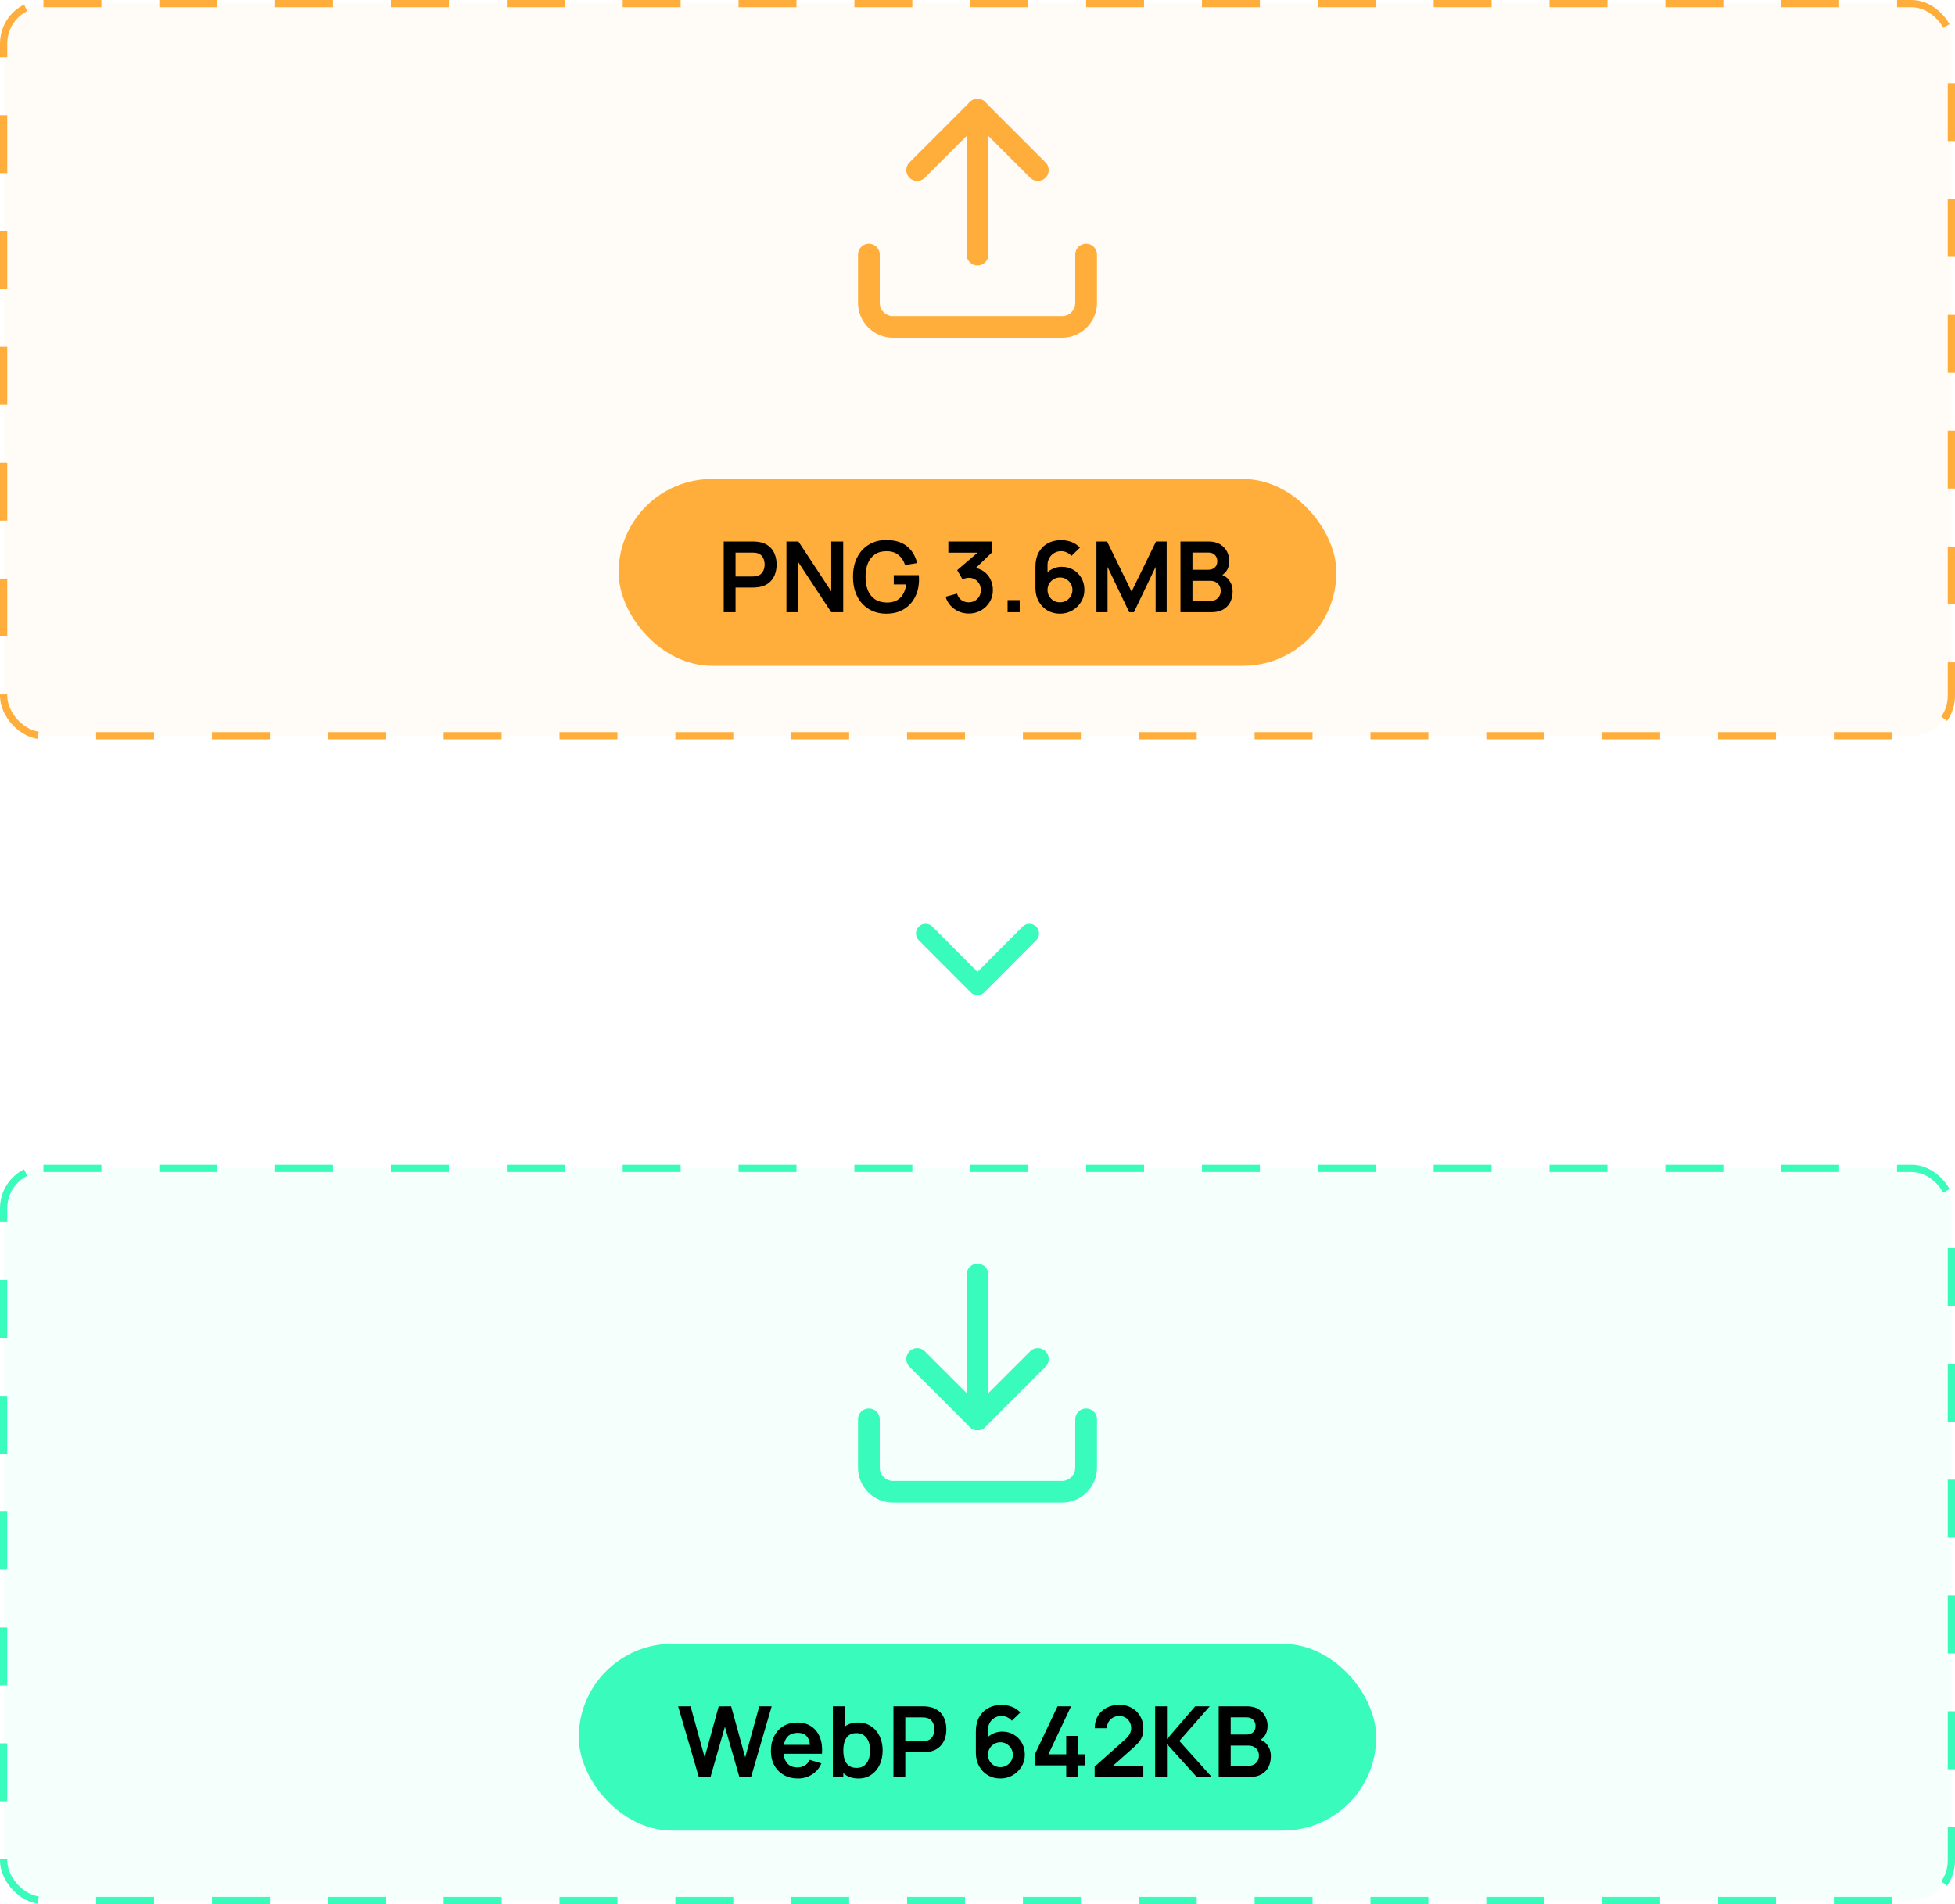 <svg width="270" height="263" viewBox="0 0 270 263" fill="none" xmlns="http://www.w3.org/2000/svg">
<rect x="0.5" y="0.5" width="269" height="101.119" rx="5.5" fill="#FFAE3C" fill-opacity="0.05"/>
<rect x="0.5" y="0.5" width="269" height="101.119" rx="5.5" stroke="#FFAE3C" stroke-linejoin="round" stroke-dasharray="8 8"/>
<path d="M150 35.157V41.824C150 42.708 149.649 43.556 149.024 44.181C148.399 44.806 147.551 45.157 146.667 45.157H123.333C122.449 45.157 121.601 44.806 120.976 44.181C120.351 43.556 120 42.708 120 41.824V35.157" stroke="#FFAE3C" stroke-width="3" stroke-linecap="round" stroke-linejoin="round"/>
<path d="M143.333 23.491L135 15.157L126.667 23.491" stroke="#FFAE3C" stroke-width="3" stroke-linecap="round" stroke-linejoin="round"/>
<path d="M135 15.157V35.157" stroke="#FFAE3C" stroke-width="3" stroke-linecap="round" stroke-linejoin="round"/>
<rect x="85.435" y="66.157" width="99.13" height="25.805" rx="12.902" fill="#FFAE3C"/>
<path d="M99.95 84.56L99.95 74.793H103.985C104.08 74.793 104.202 74.797 104.351 74.806C104.501 74.811 104.638 74.825 104.765 74.847C105.33 74.933 105.796 75.121 106.162 75.41C106.533 75.699 106.807 76.066 106.983 76.509C107.164 76.947 107.254 77.436 107.254 77.974C107.254 78.507 107.164 78.996 106.983 79.439C106.802 79.877 106.526 80.241 106.156 80.531C105.789 80.82 105.326 81.008 104.765 81.094C104.638 81.112 104.498 81.125 104.345 81.134C104.195 81.144 104.076 81.148 103.985 81.148H101.584V84.56H99.95ZM101.584 79.622H103.917C104.008 79.622 104.109 79.617 104.223 79.608C104.336 79.599 104.44 79.581 104.534 79.554C104.806 79.486 105.018 79.367 105.172 79.195C105.33 79.023 105.441 78.828 105.504 78.611C105.572 78.394 105.606 78.182 105.606 77.974C105.606 77.766 105.572 77.553 105.504 77.336C105.441 77.115 105.33 76.918 105.172 76.746C105.018 76.574 104.806 76.454 104.534 76.387C104.44 76.36 104.336 76.344 104.223 76.339C104.109 76.33 104.008 76.326 103.917 76.326H101.584V79.622ZM108.613 84.56V74.793H110.268L114.799 81.677V74.793H116.454V84.56H114.799L110.268 77.675V84.56H108.613ZM122.378 84.763C121.745 84.763 121.151 84.652 120.595 84.431C120.043 84.205 119.557 83.874 119.136 83.441C118.72 83.006 118.395 82.475 118.16 81.847C117.925 81.214 117.807 80.49 117.807 79.676C117.807 78.609 118.006 77.698 118.404 76.943C118.802 76.183 119.347 75.602 120.038 75.2C120.73 74.793 121.51 74.589 122.378 74.589C123.581 74.589 124.533 74.87 125.234 75.43C125.939 75.987 126.416 76.769 126.665 77.777L124.996 78.042C124.811 77.463 124.508 77.002 124.088 76.658C123.667 76.31 123.131 76.136 122.48 76.136C121.825 76.127 121.28 76.269 120.846 76.563C120.412 76.857 120.084 77.271 119.862 77.804C119.645 78.338 119.537 78.962 119.537 79.676C119.537 80.391 119.645 81.012 119.862 81.541C120.079 82.066 120.405 82.475 120.839 82.769C121.277 83.063 121.825 83.214 122.48 83.223C122.973 83.228 123.405 83.14 123.776 82.959C124.146 82.773 124.449 82.495 124.684 82.125C124.92 81.749 125.078 81.281 125.159 80.721H123.436V79.439H126.896C126.905 79.511 126.911 79.617 126.916 79.758C126.92 79.898 126.923 79.981 126.923 80.008C126.923 80.931 126.74 81.752 126.373 82.471C126.012 83.185 125.492 83.746 124.813 84.153C124.135 84.56 123.323 84.763 122.378 84.763ZM133.795 84.743C133.307 84.743 132.845 84.648 132.411 84.458C131.977 84.268 131.6 83.999 131.279 83.651C130.962 83.303 130.734 82.891 130.594 82.416L132.174 81.989C132.287 82.378 132.493 82.679 132.791 82.891C133.094 83.099 133.426 83.201 133.788 83.196C134.109 83.196 134.396 83.122 134.65 82.972C134.903 82.823 135.102 82.622 135.246 82.369C135.391 82.111 135.463 81.824 135.463 81.507C135.463 81.024 135.307 80.619 134.995 80.293C134.683 79.968 134.281 79.805 133.788 79.805C133.639 79.805 133.492 79.825 133.347 79.866C133.207 79.907 133.071 79.963 132.94 80.036L132.194 78.747L135.477 75.939L135.619 76.332H130.973V74.793H136.962V76.339L134.324 78.876L134.31 78.394C134.903 78.435 135.407 78.6 135.823 78.889C136.243 79.179 136.564 79.552 136.786 80.008C137.012 80.465 137.125 80.965 137.125 81.507C137.125 82.122 136.974 82.674 136.671 83.162C136.372 83.651 135.97 84.037 135.463 84.322C134.961 84.603 134.405 84.743 133.795 84.743ZM139.154 84.56V82.884H140.829V84.56H139.154ZM146.38 84.763C145.742 84.763 145.168 84.614 144.657 84.315C144.151 84.013 143.748 83.594 143.45 83.061C143.152 82.527 143.002 81.914 143.002 81.223V78.252C143.002 77.51 143.149 76.866 143.443 76.319C143.742 75.772 144.158 75.349 144.691 75.05C145.229 74.752 145.853 74.603 146.563 74.603C147.056 74.603 147.524 74.687 147.967 74.854C148.41 75.017 148.804 75.279 149.147 75.641L147.967 76.787C147.795 76.583 147.585 76.423 147.336 76.305C147.092 76.188 146.834 76.129 146.563 76.129C146.183 76.129 145.851 76.219 145.566 76.4C145.281 76.577 145.06 76.809 144.901 77.099C144.748 77.388 144.671 77.698 144.671 78.028V79.649L144.372 79.323C144.653 78.998 144.99 78.745 145.383 78.564C145.776 78.379 146.188 78.286 146.617 78.286C147.232 78.286 147.775 78.426 148.245 78.706C148.715 78.982 149.086 79.362 149.358 79.846C149.629 80.325 149.764 80.872 149.764 81.487C149.764 82.097 149.608 82.651 149.296 83.149C148.989 83.642 148.58 84.035 148.069 84.329C147.558 84.618 146.995 84.763 146.38 84.763ZM146.38 83.196C146.697 83.196 146.986 83.122 147.248 82.972C147.51 82.819 147.718 82.613 147.872 82.355C148.03 82.093 148.11 81.804 148.11 81.487C148.11 81.171 148.033 80.881 147.879 80.619C147.725 80.357 147.517 80.149 147.255 79.995C146.997 79.837 146.71 79.758 146.394 79.758C146.077 79.758 145.788 79.837 145.525 79.995C145.263 80.149 145.055 80.357 144.901 80.619C144.748 80.881 144.671 81.171 144.671 81.487C144.671 81.795 144.745 82.079 144.895 82.342C145.048 82.599 145.254 82.807 145.512 82.966C145.774 83.119 146.063 83.196 146.38 83.196ZM151.427 84.56V74.793H152.899L156.277 81.711L159.655 74.793H161.126V84.56H159.6V78.299L156.602 84.56H155.951L152.96 78.299V84.56H151.427ZM163.032 84.56V74.793H166.905C167.565 74.793 168.105 74.926 168.526 75.193C168.951 75.455 169.265 75.792 169.468 76.204C169.676 76.615 169.78 77.04 169.78 77.479C169.78 78.017 169.652 78.473 169.394 78.849C169.141 79.224 168.795 79.477 168.356 79.608V79.269C168.971 79.409 169.437 79.701 169.753 80.144C170.074 80.587 170.235 81.091 170.235 81.657C170.235 82.235 170.124 82.742 169.902 83.176C169.681 83.61 169.351 83.949 168.912 84.193C168.478 84.438 167.94 84.56 167.298 84.56H163.032ZM164.687 83.02H167.095C167.379 83.02 167.635 82.963 167.861 82.85C168.087 82.733 168.263 82.57 168.39 82.362C168.521 82.15 168.587 81.899 168.587 81.609C168.587 81.347 168.53 81.112 168.417 80.904C168.304 80.696 168.139 80.531 167.922 80.409C167.705 80.282 167.445 80.219 167.142 80.219H164.687V83.02ZM164.687 78.693H166.884C167.119 78.693 167.33 78.647 167.515 78.557C167.7 78.467 167.847 78.333 167.956 78.157C168.064 77.981 168.119 77.763 168.119 77.506C168.119 77.167 168.01 76.884 167.793 76.658C167.576 76.432 167.273 76.319 166.884 76.319H164.687V78.693Z" fill="black"/>
<path fill-rule="evenodd" clip-rule="evenodd" d="M126.892 127.986C127.412 127.467 128.255 127.468 128.774 127.989L135 134.234L141.226 127.989C141.745 127.468 142.587 127.467 143.108 127.986C143.628 128.505 143.63 129.347 143.111 129.868L135.942 137.058C135.693 137.309 135.353 137.45 135 137.45C134.646 137.45 134.307 137.309 134.057 137.058L126.889 129.868C126.37 129.347 126.371 128.505 126.892 127.986Z" fill="#39FBBB"/>
<rect x="0.5" y="161.381" width="269" height="101.119" rx="5.5" fill="#39FBBB" fill-opacity="0.05"/>
<rect x="0.5" y="161.381" width="269" height="101.119" rx="5.5" stroke="#39FBBB" stroke-linejoin="round" stroke-dasharray="8 8"/>
<path d="M150 196.038V202.705C150 203.589 149.649 204.437 149.024 205.062C148.399 205.687 147.551 206.038 146.667 206.038H123.333C122.449 206.038 121.601 205.687 120.976 205.062C120.351 204.437 120 203.589 120 202.705V196.038" stroke="#39FBBB" stroke-width="3" stroke-linecap="round" stroke-linejoin="round"/>
<path d="M126.667 187.705L135 196.038L143.333 187.705" stroke="#39FBBB" stroke-width="3" stroke-linecap="round" stroke-linejoin="round"/>
<path d="M135 196.038L135 176.038" stroke="#39FBBB" stroke-width="3" stroke-linecap="round" stroke-linejoin="round"/>
<rect x="79.935" y="227.038" width="110.13" height="25.805" rx="12.902" fill="#39FBBB"/>
<path d="M96.511 245.44L93.656 235.674H95.372L97.319 242.727L99.258 235.687L100.974 235.674L102.921 242.727L104.861 235.674H106.577L103.728 245.44H102.114L100.113 238.495L98.126 245.44H96.511ZM110.205 245.644C109.464 245.644 108.813 245.483 108.252 245.162C107.691 244.841 107.253 244.396 106.936 243.826C106.624 243.256 106.468 242.601 106.468 241.859C106.468 241.059 106.622 240.365 106.93 239.777C107.237 239.185 107.664 238.726 108.211 238.4C108.759 238.075 109.392 237.912 110.11 237.912C110.87 237.912 111.514 238.09 112.043 238.448C112.577 238.8 112.973 239.3 113.23 239.947C113.488 240.593 113.585 241.355 113.522 242.232H111.901V241.635C111.897 240.84 111.756 240.259 111.481 239.892C111.205 239.526 110.771 239.343 110.178 239.343C109.509 239.343 109.012 239.551 108.686 239.967C108.361 240.378 108.198 240.982 108.198 241.778C108.198 242.519 108.361 243.094 108.686 243.501C109.012 243.908 109.486 244.111 110.11 244.111C110.513 244.111 110.859 244.023 111.148 243.847C111.442 243.666 111.668 243.406 111.826 243.067L113.441 243.555C113.16 244.215 112.726 244.728 112.138 245.095C111.555 245.461 110.911 245.644 110.205 245.644ZM107.682 242.232V240.998H112.722V242.232H107.682ZM118.556 245.644C117.841 245.644 117.242 245.474 116.758 245.135C116.274 244.796 115.91 244.335 115.666 243.752C115.422 243.164 115.3 242.506 115.3 241.778C115.3 241.041 115.422 240.381 115.666 239.797C115.91 239.214 116.268 238.755 116.738 238.421C117.213 238.081 117.798 237.912 118.494 237.912C119.186 237.912 119.785 238.081 120.292 238.421C120.803 238.755 121.198 239.214 121.479 239.797C121.759 240.376 121.899 241.036 121.899 241.778C121.899 242.51 121.761 243.168 121.486 243.752C121.21 244.335 120.821 244.796 120.319 245.135C119.817 245.474 119.229 245.644 118.556 245.644ZM115.022 245.44V235.674H116.67V240.299H116.467V245.44H115.022ZM118.305 244.179C118.73 244.179 119.08 244.073 119.356 243.86C119.632 243.648 119.835 243.36 119.966 242.999C120.102 242.632 120.17 242.226 120.17 241.778C120.17 241.335 120.102 240.932 119.966 240.571C119.831 240.204 119.62 239.915 119.335 239.702C119.051 239.485 118.689 239.377 118.25 239.377C117.834 239.377 117.495 239.479 117.233 239.682C116.971 239.881 116.776 240.161 116.65 240.523C116.528 240.88 116.467 241.299 116.467 241.778C116.467 242.253 116.528 242.671 116.65 243.033C116.776 243.394 116.973 243.677 117.24 243.88C117.511 244.079 117.866 244.179 118.305 244.179ZM123.394 245.44V235.674H127.43C127.525 235.674 127.647 235.678 127.796 235.687C127.945 235.692 128.083 235.705 128.21 235.728C128.775 235.814 129.241 236.001 129.607 236.291C129.978 236.58 130.251 236.947 130.428 237.39C130.609 237.828 130.699 238.317 130.699 238.855C130.699 239.388 130.609 239.877 130.428 240.32C130.247 240.758 129.971 241.122 129.6 241.412C129.234 241.701 128.771 241.889 128.21 241.975C128.083 241.993 127.943 242.006 127.789 242.015C127.64 242.024 127.52 242.029 127.43 242.029H125.029V245.44H123.394ZM125.029 240.503H127.362C127.452 240.503 127.554 240.498 127.667 240.489C127.78 240.48 127.884 240.462 127.979 240.435C128.251 240.367 128.463 240.247 128.617 240.075C128.775 239.904 128.886 239.709 128.949 239.492C129.017 239.275 129.051 239.063 129.051 238.855C129.051 238.647 129.017 238.434 128.949 238.217C128.886 237.996 128.775 237.799 128.617 237.627C128.463 237.455 128.251 237.335 127.979 237.268C127.884 237.24 127.78 237.225 127.667 237.22C127.554 237.211 127.452 237.207 127.362 237.207H125.029V240.503ZM138.151 245.644C137.514 245.644 136.939 245.495 136.428 245.196C135.922 244.893 135.52 244.475 135.221 243.942C134.923 243.408 134.773 242.795 134.773 242.103V239.133C134.773 238.391 134.92 237.747 135.214 237.2C135.513 236.653 135.929 236.23 136.462 235.931C137 235.633 137.624 235.484 138.334 235.484C138.827 235.484 139.295 235.567 139.738 235.735C140.181 235.897 140.575 236.16 140.918 236.521L139.738 237.668C139.566 237.464 139.356 237.304 139.107 237.186C138.863 237.069 138.606 237.01 138.334 237.01C137.954 237.01 137.622 237.1 137.337 237.281C137.052 237.457 136.831 237.69 136.673 237.98C136.519 238.269 136.442 238.579 136.442 238.909V240.53L136.144 240.204C136.424 239.879 136.761 239.626 137.154 239.445C137.547 239.259 137.959 239.167 138.389 239.167C139.003 239.167 139.546 239.307 140.016 239.587C140.487 239.863 140.857 240.243 141.129 240.727C141.4 241.206 141.536 241.753 141.536 242.368C141.536 242.978 141.38 243.532 141.068 244.03C140.76 244.523 140.351 244.916 139.84 245.21C139.329 245.499 138.766 245.644 138.151 245.644ZM138.151 244.077C138.468 244.077 138.757 244.003 139.019 243.853C139.282 243.7 139.49 243.494 139.643 243.236C139.802 242.974 139.881 242.684 139.881 242.368C139.881 242.051 139.804 241.762 139.65 241.5C139.496 241.238 139.288 241.03 139.026 240.876C138.768 240.718 138.481 240.638 138.165 240.638C137.848 240.638 137.559 240.718 137.297 240.876C137.034 241.03 136.826 241.238 136.673 241.5C136.519 241.762 136.442 242.051 136.442 242.368C136.442 242.675 136.517 242.96 136.666 243.223C136.819 243.48 137.025 243.688 137.283 243.847C137.545 244 137.835 244.077 138.151 244.077ZM147.254 245.44V243.826H142.927V242.3L146.054 235.674H147.919L144.792 242.3H147.254V239.757H148.909V242.3H149.825V243.826H148.909V245.44H147.254ZM151.18 245.427V244.003L155.358 240.279C155.684 239.99 155.91 239.716 156.036 239.458C156.163 239.201 156.226 238.952 156.226 238.712C156.226 238.387 156.156 238.097 156.016 237.844C155.876 237.586 155.681 237.383 155.433 237.234C155.189 237.084 154.906 237.01 154.585 237.01C154.246 237.01 153.945 237.089 153.683 237.247C153.425 237.401 153.224 237.607 153.079 237.864C152.935 238.122 152.867 238.4 152.876 238.699H151.194C151.194 238.048 151.338 237.48 151.628 236.996C151.922 236.512 152.324 236.137 152.835 235.87C153.351 235.604 153.945 235.47 154.619 235.47C155.243 235.47 155.804 235.61 156.301 235.891C156.798 236.167 157.189 236.551 157.474 237.044C157.759 237.532 157.902 238.095 157.902 238.733C157.902 239.198 157.838 239.589 157.712 239.906C157.585 240.222 157.395 240.514 157.142 240.781C156.893 241.048 156.583 241.344 156.213 241.669L153.249 244.294L153.1 243.887H157.902V245.427H151.18ZM159.532 245.44V235.674H161.167V240.204L165.067 235.674H167.074L162.876 240.462L167.359 245.44H165.284L161.167 240.883V245.44H159.532ZM168.315 245.44V235.674H172.188C172.848 235.674 173.388 235.807 173.809 236.074C174.234 236.336 174.548 236.673 174.751 237.084C174.959 237.496 175.063 237.921 175.063 238.36C175.063 238.898 174.935 239.354 174.677 239.73C174.424 240.105 174.078 240.358 173.639 240.489V240.15C174.254 240.29 174.72 240.582 175.036 241.025C175.357 241.468 175.518 241.972 175.518 242.538C175.518 243.116 175.407 243.623 175.186 244.057C174.964 244.491 174.634 244.83 174.195 245.074C173.761 245.318 173.223 245.44 172.581 245.44H168.315ZM169.97 243.901H172.378C172.662 243.901 172.918 243.844 173.144 243.731C173.37 243.614 173.546 243.451 173.673 243.243C173.804 243.03 173.87 242.779 173.87 242.49C173.87 242.228 173.813 241.993 173.7 241.785C173.587 241.577 173.422 241.412 173.205 241.29C172.988 241.163 172.728 241.1 172.425 241.1H169.97V243.901ZM169.97 239.574H172.167C172.402 239.574 172.613 239.528 172.798 239.438C172.983 239.348 173.13 239.214 173.239 239.038C173.347 238.861 173.402 238.644 173.402 238.387C173.402 238.048 173.293 237.765 173.076 237.539C172.859 237.313 172.556 237.2 172.167 237.2H169.97V239.574Z" fill="black"/>
</svg>